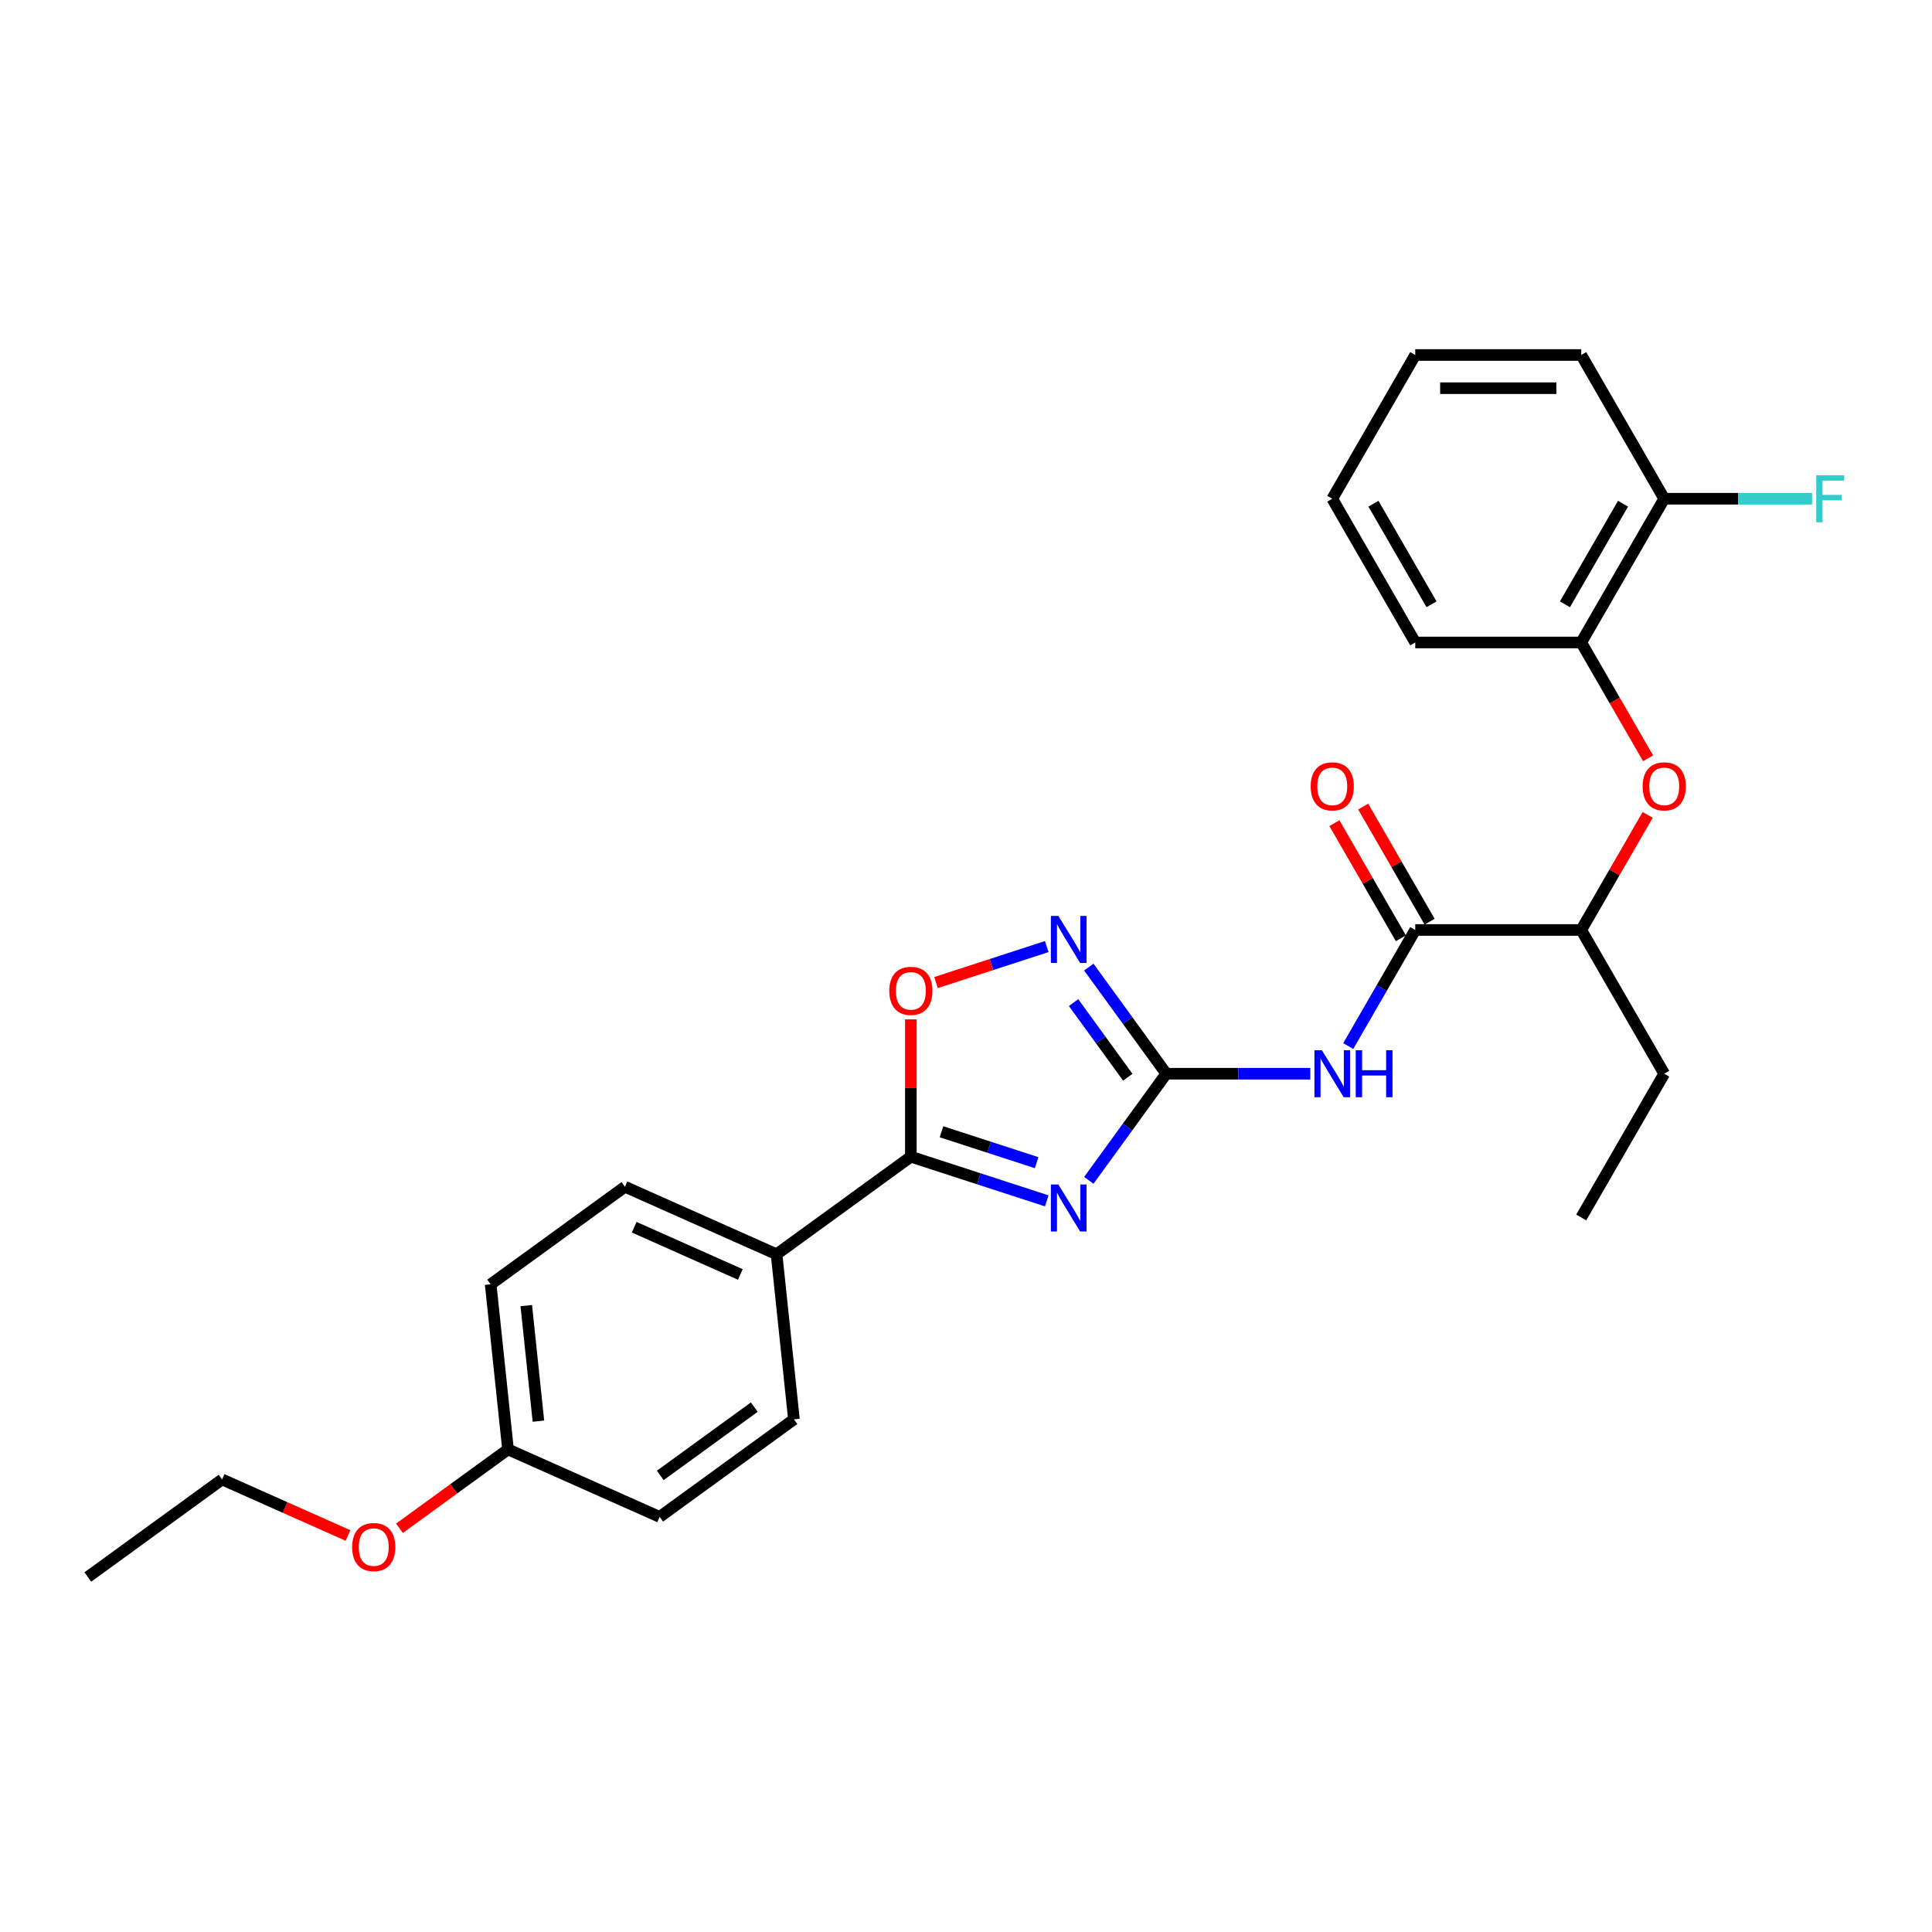 <?xml version='1.0' encoding='iso-8859-1'?>
<svg version='1.1' baseProfile='full'
              xmlns='http://www.w3.org/2000/svg'
                      xmlns:rdkit='http://www.rdkit.org/xml'
                      xmlns:xlink='http://www.w3.org/1999/xlink'
                  xml:space='preserve'
width='1000px' height='1000px' viewBox='0 0 1000 1000'>
<!-- END OF HEADER -->
<rect style='opacity:1.0;fill:#FFFFFF;stroke:none' width='1000' height='1000' x='0' y='0'> </rect>
<path class='bond-0' d='M 563.566,610.945 L 583.615,583.35' style='fill:none;fill-rule:evenodd;stroke:#0000FF;stroke-width:6px;stroke-linecap:butt;stroke-linejoin:miter;stroke-opacity:1' />
<path class='bond-0' d='M 583.615,583.35 L 603.664,555.754' style='fill:none;fill-rule:evenodd;stroke:#000000;stroke-width:6px;stroke-linecap:butt;stroke-linejoin:miter;stroke-opacity:1' />
<path class='bond-1' d='M 541.792,621.562 L 506.626,610.136' style='fill:none;fill-rule:evenodd;stroke:#0000FF;stroke-width:6px;stroke-linecap:butt;stroke-linejoin:miter;stroke-opacity:1' />
<path class='bond-1' d='M 506.626,610.136 L 471.46,598.71' style='fill:none;fill-rule:evenodd;stroke:#000000;stroke-width:6px;stroke-linecap:butt;stroke-linejoin:miter;stroke-opacity:1' />
<path class='bond-1' d='M 536.552,601.793 L 511.935,593.795' style='fill:none;fill-rule:evenodd;stroke:#0000FF;stroke-width:6px;stroke-linecap:butt;stroke-linejoin:miter;stroke-opacity:1' />
<path class='bond-1' d='M 511.935,593.795 L 487.319,585.796' style='fill:none;fill-rule:evenodd;stroke:#000000;stroke-width:6px;stroke-linecap:butt;stroke-linejoin:miter;stroke-opacity:1' />
<path class='bond-2' d='M 603.664,555.754 L 640.933,555.754' style='fill:none;fill-rule:evenodd;stroke:#000000;stroke-width:6px;stroke-linecap:butt;stroke-linejoin:miter;stroke-opacity:1' />
<path class='bond-2' d='M 640.933,555.754 L 678.201,555.754' style='fill:none;fill-rule:evenodd;stroke:#0000FF;stroke-width:6px;stroke-linecap:butt;stroke-linejoin:miter;stroke-opacity:1' />
<path class='bond-3' d='M 603.664,555.754 L 583.615,528.158' style='fill:none;fill-rule:evenodd;stroke:#000000;stroke-width:6px;stroke-linecap:butt;stroke-linejoin:miter;stroke-opacity:1' />
<path class='bond-3' d='M 583.615,528.158 L 563.566,500.563' style='fill:none;fill-rule:evenodd;stroke:#0000FF;stroke-width:6px;stroke-linecap:butt;stroke-linejoin:miter;stroke-opacity:1' />
<path class='bond-3' d='M 583.749,557.575 L 569.714,538.258' style='fill:none;fill-rule:evenodd;stroke:#000000;stroke-width:6px;stroke-linecap:butt;stroke-linejoin:miter;stroke-opacity:1' />
<path class='bond-3' d='M 569.714,538.258 L 555.68,518.941' style='fill:none;fill-rule:evenodd;stroke:#0000FF;stroke-width:6px;stroke-linecap:butt;stroke-linejoin:miter;stroke-opacity:1' />
<path class='bond-5' d='M 471.46,598.71 L 471.46,563.168' style='fill:none;fill-rule:evenodd;stroke:#000000;stroke-width:6px;stroke-linecap:butt;stroke-linejoin:miter;stroke-opacity:1' />
<path class='bond-5' d='M 471.46,563.168 L 471.46,527.627' style='fill:none;fill-rule:evenodd;stroke:#FF0000;stroke-width:6px;stroke-linecap:butt;stroke-linejoin:miter;stroke-opacity:1' />
<path class='bond-8' d='M 471.46,598.71 L 401.955,649.208' style='fill:none;fill-rule:evenodd;stroke:#000000;stroke-width:6px;stroke-linecap:butt;stroke-linejoin:miter;stroke-opacity:1' />
<path class='bond-4' d='M 697.84,541.441 L 715.186,511.397' style='fill:none;fill-rule:evenodd;stroke:#0000FF;stroke-width:6px;stroke-linecap:butt;stroke-linejoin:miter;stroke-opacity:1' />
<path class='bond-4' d='M 715.186,511.397 L 732.532,481.352' style='fill:none;fill-rule:evenodd;stroke:#000000;stroke-width:6px;stroke-linecap:butt;stroke-linejoin:miter;stroke-opacity:1' />
<path class='bond-27' d='M 541.792,489.946 L 513.134,499.257' style='fill:none;fill-rule:evenodd;stroke:#0000FF;stroke-width:6px;stroke-linecap:butt;stroke-linejoin:miter;stroke-opacity:1' />
<path class='bond-27' d='M 513.134,499.257 L 484.477,508.569' style='fill:none;fill-rule:evenodd;stroke:#FF0000;stroke-width:6px;stroke-linecap:butt;stroke-linejoin:miter;stroke-opacity:1' />
<path class='bond-9' d='M 732.532,481.352 L 818.444,481.352' style='fill:none;fill-rule:evenodd;stroke:#000000;stroke-width:6px;stroke-linecap:butt;stroke-linejoin:miter;stroke-opacity:1' />
<path class='bond-10' d='M 739.972,477.057 L 722.775,447.27' style='fill:none;fill-rule:evenodd;stroke:#000000;stroke-width:6px;stroke-linecap:butt;stroke-linejoin:miter;stroke-opacity:1' />
<path class='bond-10' d='M 722.775,447.27 L 705.578,417.483' style='fill:none;fill-rule:evenodd;stroke:#FF0000;stroke-width:6px;stroke-linecap:butt;stroke-linejoin:miter;stroke-opacity:1' />
<path class='bond-10' d='M 725.092,485.648 L 707.895,455.861' style='fill:none;fill-rule:evenodd;stroke:#000000;stroke-width:6px;stroke-linecap:butt;stroke-linejoin:miter;stroke-opacity:1' />
<path class='bond-10' d='M 707.895,455.861 L 690.697,426.074' style='fill:none;fill-rule:evenodd;stroke:#FF0000;stroke-width:6px;stroke-linecap:butt;stroke-linejoin:miter;stroke-opacity:1' />
<path class='bond-6' d='M 852.839,421.779 L 835.641,451.566' style='fill:none;fill-rule:evenodd;stroke:#FF0000;stroke-width:6px;stroke-linecap:butt;stroke-linejoin:miter;stroke-opacity:1' />
<path class='bond-6' d='M 835.641,451.566 L 818.444,481.352' style='fill:none;fill-rule:evenodd;stroke:#000000;stroke-width:6px;stroke-linecap:butt;stroke-linejoin:miter;stroke-opacity:1' />
<path class='bond-7' d='M 853.057,392.5 L 835.75,362.524' style='fill:none;fill-rule:evenodd;stroke:#FF0000;stroke-width:6px;stroke-linecap:butt;stroke-linejoin:miter;stroke-opacity:1' />
<path class='bond-7' d='M 835.75,362.524 L 818.444,332.549' style='fill:none;fill-rule:evenodd;stroke:#000000;stroke-width:6px;stroke-linecap:butt;stroke-linejoin:miter;stroke-opacity:1' />
<path class='bond-11' d='M 818.444,332.549 L 861.4,258.147' style='fill:none;fill-rule:evenodd;stroke:#000000;stroke-width:6px;stroke-linecap:butt;stroke-linejoin:miter;stroke-opacity:1' />
<path class='bond-11' d='M 810.007,312.797 L 840.076,260.716' style='fill:none;fill-rule:evenodd;stroke:#000000;stroke-width:6px;stroke-linecap:butt;stroke-linejoin:miter;stroke-opacity:1' />
<path class='bond-19' d='M 818.444,332.549 L 732.532,332.549' style='fill:none;fill-rule:evenodd;stroke:#000000;stroke-width:6px;stroke-linecap:butt;stroke-linejoin:miter;stroke-opacity:1' />
<path class='bond-12' d='M 401.955,649.208 L 323.471,614.264' style='fill:none;fill-rule:evenodd;stroke:#000000;stroke-width:6px;stroke-linecap:butt;stroke-linejoin:miter;stroke-opacity:1' />
<path class='bond-12' d='M 383.194,659.663 L 328.255,635.203' style='fill:none;fill-rule:evenodd;stroke:#000000;stroke-width:6px;stroke-linecap:butt;stroke-linejoin:miter;stroke-opacity:1' />
<path class='bond-13' d='M 401.955,649.208 L 410.936,734.649' style='fill:none;fill-rule:evenodd;stroke:#000000;stroke-width:6px;stroke-linecap:butt;stroke-linejoin:miter;stroke-opacity:1' />
<path class='bond-20' d='M 818.444,481.352 L 861.4,555.754' style='fill:none;fill-rule:evenodd;stroke:#000000;stroke-width:6px;stroke-linecap:butt;stroke-linejoin:miter;stroke-opacity:1' />
<path class='bond-14' d='M 861.4,258.147 L 899.665,258.147' style='fill:none;fill-rule:evenodd;stroke:#000000;stroke-width:6px;stroke-linecap:butt;stroke-linejoin:miter;stroke-opacity:1' />
<path class='bond-14' d='M 899.665,258.147 L 937.93,258.147' style='fill:none;fill-rule:evenodd;stroke:#33CCCC;stroke-width:6px;stroke-linecap:butt;stroke-linejoin:miter;stroke-opacity:1' />
<path class='bond-21' d='M 861.4,258.147 L 818.444,183.745' style='fill:none;fill-rule:evenodd;stroke:#000000;stroke-width:6px;stroke-linecap:butt;stroke-linejoin:miter;stroke-opacity:1' />
<path class='bond-17' d='M 323.471,614.264 L 253.967,664.762' style='fill:none;fill-rule:evenodd;stroke:#000000;stroke-width:6px;stroke-linecap:butt;stroke-linejoin:miter;stroke-opacity:1' />
<path class='bond-16' d='M 410.936,734.649 L 341.432,785.147' style='fill:none;fill-rule:evenodd;stroke:#000000;stroke-width:6px;stroke-linecap:butt;stroke-linejoin:miter;stroke-opacity:1' />
<path class='bond-16' d='M 390.411,728.323 L 341.758,763.671' style='fill:none;fill-rule:evenodd;stroke:#000000;stroke-width:6px;stroke-linecap:butt;stroke-linejoin:miter;stroke-opacity:1' />
<path class='bond-15' d='M 262.947,750.203 L 341.432,785.147' style='fill:none;fill-rule:evenodd;stroke:#000000;stroke-width:6px;stroke-linecap:butt;stroke-linejoin:miter;stroke-opacity:1' />
<path class='bond-18' d='M 262.947,750.203 L 234.853,770.615' style='fill:none;fill-rule:evenodd;stroke:#000000;stroke-width:6px;stroke-linecap:butt;stroke-linejoin:miter;stroke-opacity:1' />
<path class='bond-18' d='M 234.853,770.615 L 206.759,791.026' style='fill:none;fill-rule:evenodd;stroke:#FF0000;stroke-width:6px;stroke-linecap:butt;stroke-linejoin:miter;stroke-opacity:1' />
<path class='bond-28' d='M 262.947,750.203 L 253.967,664.762' style='fill:none;fill-rule:evenodd;stroke:#000000;stroke-width:6px;stroke-linecap:butt;stroke-linejoin:miter;stroke-opacity:1' />
<path class='bond-28' d='M 278.688,735.591 L 272.402,675.782' style='fill:none;fill-rule:evenodd;stroke:#000000;stroke-width:6px;stroke-linecap:butt;stroke-linejoin:miter;stroke-opacity:1' />
<path class='bond-22' d='M 180.127,794.772 L 147.543,780.265' style='fill:none;fill-rule:evenodd;stroke:#FF0000;stroke-width:6px;stroke-linecap:butt;stroke-linejoin:miter;stroke-opacity:1' />
<path class='bond-22' d='M 147.543,780.265 L 114.959,765.757' style='fill:none;fill-rule:evenodd;stroke:#000000;stroke-width:6px;stroke-linecap:butt;stroke-linejoin:miter;stroke-opacity:1' />
<path class='bond-25' d='M 732.532,332.549 L 689.576,258.147' style='fill:none;fill-rule:evenodd;stroke:#000000;stroke-width:6px;stroke-linecap:butt;stroke-linejoin:miter;stroke-opacity:1' />
<path class='bond-25' d='M 740.969,312.797 L 710.9,260.716' style='fill:none;fill-rule:evenodd;stroke:#000000;stroke-width:6px;stroke-linecap:butt;stroke-linejoin:miter;stroke-opacity:1' />
<path class='bond-23' d='M 861.4,555.754 L 818.444,630.156' style='fill:none;fill-rule:evenodd;stroke:#000000;stroke-width:6px;stroke-linecap:butt;stroke-linejoin:miter;stroke-opacity:1' />
<path class='bond-29' d='M 818.444,183.745 L 732.532,183.745' style='fill:none;fill-rule:evenodd;stroke:#000000;stroke-width:6px;stroke-linecap:butt;stroke-linejoin:miter;stroke-opacity:1' />
<path class='bond-29' d='M 805.557,200.927 L 745.419,200.927' style='fill:none;fill-rule:evenodd;stroke:#000000;stroke-width:6px;stroke-linecap:butt;stroke-linejoin:miter;stroke-opacity:1' />
<path class='bond-24' d='M 114.959,765.757 L 45.455,816.255' style='fill:none;fill-rule:evenodd;stroke:#000000;stroke-width:6px;stroke-linecap:butt;stroke-linejoin:miter;stroke-opacity:1' />
<path class='bond-26' d='M 689.576,258.147 L 732.532,183.745' style='fill:none;fill-rule:evenodd;stroke:#000000;stroke-width:6px;stroke-linecap:butt;stroke-linejoin:miter;stroke-opacity:1' />
<path  class='atom-0' d='M 547.789 613.093
L 555.761 625.98
Q 556.552 627.251, 557.823 629.554
Q 559.095 631.856, 559.163 631.994
L 559.163 613.093
L 562.394 613.093
L 562.394 637.423
L 559.06 637.423
L 550.503 623.334
Q 549.507 621.684, 548.441 619.794
Q 547.411 617.904, 547.101 617.32
L 547.101 637.423
L 543.94 637.423
L 543.94 613.093
L 547.789 613.093
' fill='#0000FF'/>
<path  class='atom-3' d='M 684.198 543.589
L 692.171 556.476
Q 692.961 557.747, 694.233 560.05
Q 695.504 562.352, 695.573 562.49
L 695.573 543.589
L 698.803 543.589
L 698.803 567.919
L 695.47 567.919
L 686.913 553.83
Q 685.916 552.18, 684.851 550.29
Q 683.82 548.4, 683.511 547.816
L 683.511 567.919
L 680.349 567.919
L 680.349 543.589
L 684.198 543.589
' fill='#0000FF'/>
<path  class='atom-3' d='M 701.724 543.589
L 705.023 543.589
L 705.023 553.933
L 717.463 553.933
L 717.463 543.589
L 720.762 543.589
L 720.762 567.919
L 717.463 567.919
L 717.463 556.682
L 705.023 556.682
L 705.023 567.919
L 701.724 567.919
L 701.724 543.589
' fill='#0000FF'/>
<path  class='atom-4' d='M 547.789 474.085
L 555.761 486.972
Q 556.552 488.243, 557.823 490.546
Q 559.095 492.848, 559.163 492.985
L 559.163 474.085
L 562.394 474.085
L 562.394 498.415
L 559.06 498.415
L 550.503 484.326
Q 549.507 482.676, 548.441 480.786
Q 547.411 478.896, 547.101 478.312
L 547.101 498.415
L 543.94 498.415
L 543.94 474.085
L 547.789 474.085
' fill='#0000FF'/>
<path  class='atom-6' d='M 460.291 512.867
Q 460.291 507.025, 463.178 503.76
Q 466.064 500.496, 471.46 500.496
Q 476.855 500.496, 479.742 503.76
Q 482.628 507.025, 482.628 512.867
Q 482.628 518.778, 479.707 522.145
Q 476.786 525.479, 471.46 525.479
Q 466.099 525.479, 463.178 522.145
Q 460.291 518.812, 460.291 512.867
M 471.46 522.73
Q 475.171 522.73, 477.164 520.255
Q 479.192 517.747, 479.192 512.867
Q 479.192 508.09, 477.164 505.685
Q 475.171 503.245, 471.46 503.245
Q 467.748 503.245, 465.721 505.65
Q 463.728 508.056, 463.728 512.867
Q 463.728 517.781, 465.721 520.255
Q 467.748 522.73, 471.46 522.73
' fill='#FF0000'/>
<path  class='atom-7' d='M 850.231 407.019
Q 850.231 401.177, 853.118 397.912
Q 856.005 394.648, 861.4 394.648
Q 866.795 394.648, 869.682 397.912
Q 872.568 401.177, 872.568 407.019
Q 872.568 412.93, 869.647 416.298
Q 866.726 419.631, 861.4 419.631
Q 856.039 419.631, 853.118 416.298
Q 850.231 412.964, 850.231 407.019
M 861.4 416.882
Q 865.111 416.882, 867.104 414.408
Q 869.132 411.899, 869.132 407.019
Q 869.132 402.242, 867.104 399.837
Q 865.111 397.397, 861.4 397.397
Q 857.688 397.397, 855.661 399.803
Q 853.668 402.208, 853.668 407.019
Q 853.668 411.933, 855.661 414.408
Q 857.688 416.882, 861.4 416.882
' fill='#FF0000'/>
<path  class='atom-11' d='M 678.408 407.019
Q 678.408 401.177, 681.294 397.912
Q 684.181 394.648, 689.576 394.648
Q 694.971 394.648, 697.858 397.912
Q 700.745 401.177, 700.745 407.019
Q 700.745 412.93, 697.824 416.298
Q 694.903 419.631, 689.576 419.631
Q 684.215 419.631, 681.294 416.298
Q 678.408 412.964, 678.408 407.019
M 689.576 416.882
Q 693.288 416.882, 695.281 414.408
Q 697.308 411.899, 697.308 407.019
Q 697.308 402.242, 695.281 399.837
Q 693.288 397.397, 689.576 397.397
Q 685.865 397.397, 683.837 399.803
Q 681.844 402.208, 681.844 407.019
Q 681.844 411.933, 683.837 414.408
Q 685.865 416.882, 689.576 416.882
' fill='#FF0000'/>
<path  class='atom-15' d='M 940.078 245.982
L 954.545 245.982
L 954.545 248.765
L 943.343 248.765
L 943.343 256.154
L 953.308 256.154
L 953.308 258.972
L 943.343 258.972
L 943.343 270.312
L 940.078 270.312
L 940.078 245.982
' fill='#33CCCC'/>
<path  class='atom-19' d='M 182.275 800.77
Q 182.275 794.928, 185.161 791.663
Q 188.048 788.398, 193.443 788.398
Q 198.838 788.398, 201.725 791.663
Q 204.612 794.928, 204.612 800.77
Q 204.612 806.68, 201.691 810.048
Q 198.77 813.381, 193.443 813.381
Q 188.082 813.381, 185.161 810.048
Q 182.275 806.715, 182.275 800.77
M 193.443 810.632
Q 197.154 810.632, 199.148 808.158
Q 201.175 805.649, 201.175 800.77
Q 201.175 795.993, 199.148 793.587
Q 197.154 791.147, 193.443 791.147
Q 189.732 791.147, 187.704 793.553
Q 185.711 795.959, 185.711 800.77
Q 185.711 805.684, 187.704 808.158
Q 189.732 810.632, 193.443 810.632
' fill='#FF0000'/>
</svg>
